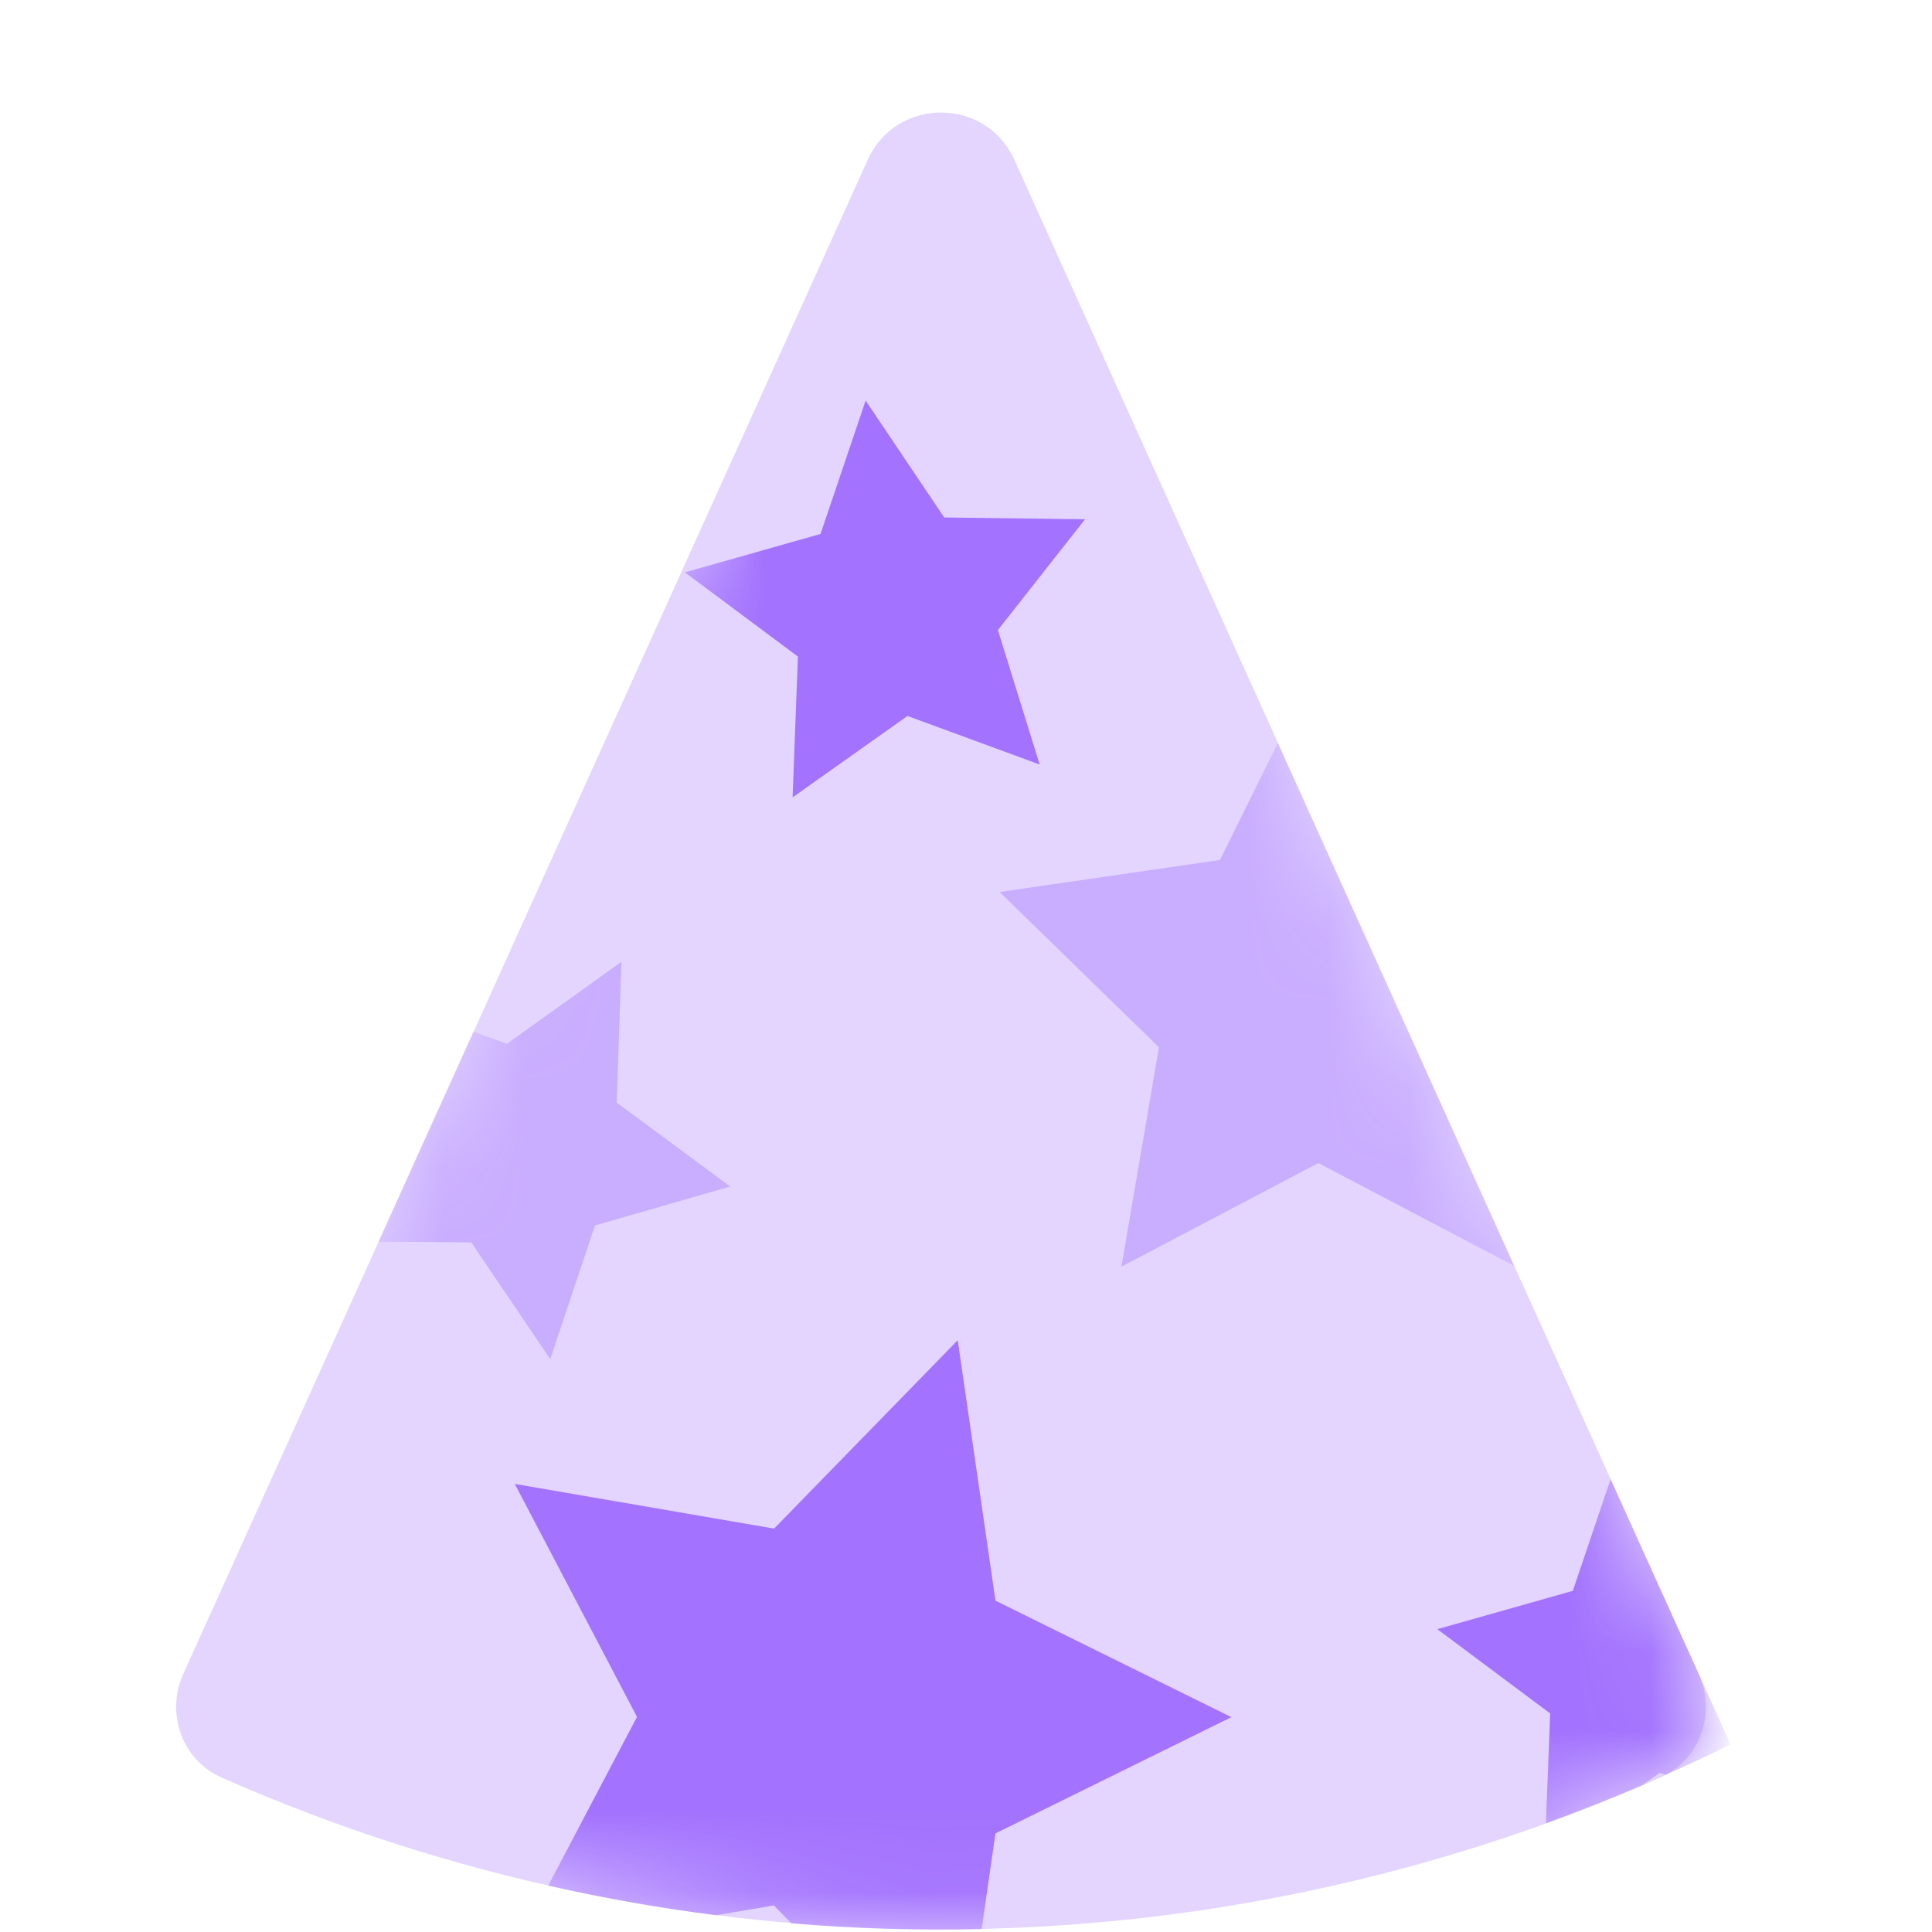 <svg width="24" height="24" viewBox="0 0 24 24" fill="none" xmlns="http://www.w3.org/2000/svg">
<path d="M5.957 17.666C6.847 17.43 7.721 17.139 8.583 16.792L9.858 15.517L9.313 14.31L5.957 17.666Z" fill="#EDC951"/>
<path d="M21.101 20.793C21.323 21.284 21.117 21.865 20.624 22.082C14.934 24.596 8.444 24.596 2.754 22.082C2.261 21.865 2.055 21.284 2.277 20.793L10.779 1.986C11.133 1.202 12.247 1.202 12.601 1.986L21.101 20.793Z" fill="#E3D5FF"/>
<mask id="mask0_2022_866" style="mask-type:alpha" maskUnits="userSpaceOnUse" x="2" y="1" width="20" height="23">
<path d="M21.101 20.793C21.323 21.284 21.117 21.865 20.624 22.082C14.934 24.596 8.444 24.596 2.754 22.082C2.261 21.865 2.055 21.284 2.277 20.793L10.779 1.986C11.133 1.202 12.247 1.202 12.601 1.986L21.101 20.793Z" fill="#E3D5FF"/>
</mask>
<g mask="url(#mask0_2022_866)">
<path d="M13.931 15.735L16.377 14.447L18.808 15.725L15.873 9.231L15.155 10.683L12.418 11.081L14.397 13.01L13.931 15.735Z" fill="#C9ADFF"/>
<path d="M12.366 22.775L15.296 21.331L12.366 19.884L11.897 16.649L9.616 18.989L6.395 18.434L7.913 21.328L6.81 23.424C7.5 23.581 8.197 23.703 8.896 23.792L9.613 23.67L9.831 23.893C10.617 23.959 11.405 23.982 12.194 23.964L12.366 22.775Z" fill="#A372FE"/>
<path d="M5.854 15.433L6.835 16.883L7.39 15.223L9.07 14.739L7.661 13.697L7.719 11.948L6.297 12.967L5.882 12.815L4.703 15.425L5.854 15.433Z" fill="#C9ADFF"/>
<path d="M10.753 4.976L11.729 6.428L13.478 6.451L12.396 7.827L12.915 9.497L11.273 8.894L9.846 9.905L9.912 8.156L8.508 7.11L10.193 6.633L10.753 4.976Z" fill="#A372FE"/>
<path d="M20.007 18.376L19.538 19.762L17.855 20.238L19.257 21.285L19.204 22.649C19.607 22.504 20.005 22.345 20.4 22.177L20.618 22.023L20.689 22.048C20.96 21.927 21.229 21.802 21.498 21.671L20.007 18.376Z" fill="#A372FE"/>
</g>
</svg>
